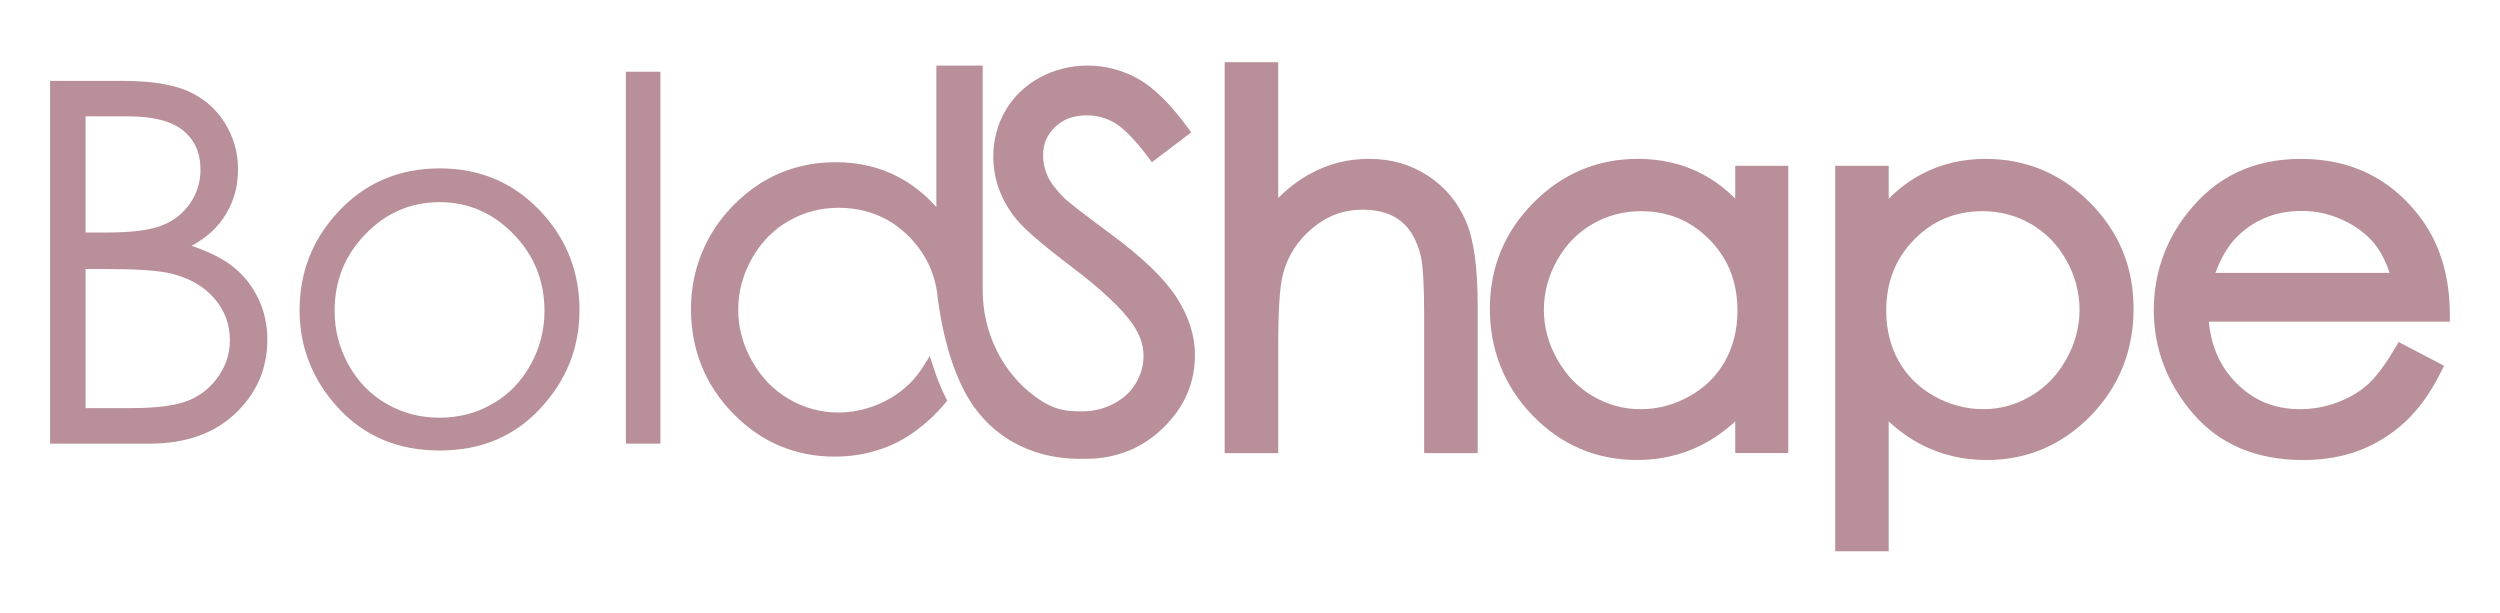 <svg viewBox="0 0 1556.14 381.86" xmlns="http://www.w3.org/2000/svg" data-name="Layer 1" id="Layer_1">
  <defs>
    <style>
      .cls-1 {
        fill: #b99099;
      }
    </style>
  </defs>
  <path d="M146.37,167.07c-6.31-5.39-15.37-10.06-27.08-14.07,9.45-5.09,16.64-11.78,21.53-20,4.9-8.26,7.34-17.4,7.34-27.42,0-10.75-2.79-20.5-8.38-29.29-5.58-8.83-13.19-15.34-22.79-19.58-9.64-4.25-23.4-6.39-41.3-6.39H31.18v225.83h62.03c22.3,0,40.08-6.27,53.31-18.82,13.27-12.54,19.89-27.88,19.89-45.97,0-8.91-1.76-17.17-5.28-24.78-3.52-7.65-8.45-14.15-14.76-19.5ZM53.29,72.41h26.16c15.79,0,27.31,2.94,34.53,8.83,7.23,5.89,10.82,14,10.82,24.32,0,7.69-2.14,14.68-6.46,20.96-4.28,6.31-10.13,10.9-17.52,13.81-7.38,2.94-18.93,4.4-34.61,4.4h-12.93v-72.32ZM136.08,234.07c-4.67,6.85-10.82,11.89-18.51,15.11-7.69,3.21-19.81,4.86-36.29,4.86h-27.99v-86.58h12.77c19.08,0,32.47.92,40.16,2.75,11.47,2.75,20.46,7.88,27.04,15.34,6.54,7.5,9.83,16.25,9.83,26.27,0,7.95-2.33,15.41-7,22.26Z" class="cls-1"></path>
  <path d="M273.67,104.81c-25.85,0-47.19,9.37-64.13,28.11-15.37,16.98-23.06,37.02-23.06,60.16s8.15,43.71,24.36,61.19c16.25,17.44,37.21,26.16,62.83,26.16s46.43-8.72,62.64-26.16c16.25-17.48,24.4-37.86,24.4-61.19s-7.69-43.33-23.06-60.31c-16.94-18.62-38.24-27.96-63.98-27.96ZM330.12,227.3c-5.85,10.44-13.77,18.51-23.71,24.17-9.98,5.7-20.92,8.53-32.81,8.53s-22.87-2.83-32.81-8.53c-9.94-5.66-17.86-13.73-23.71-24.17-5.85-10.44-8.8-21.68-8.8-33.77,0-18.74,6.42-34.69,19.27-47.88,12.81-13.19,28.19-19.81,46.04-19.81s33.08,6.62,45.97,19.81c12.89,13.19,19.35,29.14,19.35,47.88,0,12.08-2.94,23.33-8.8,33.77Z" class="cls-1"></path>
  <rect height="231.49" width="21.49" y="44.65" x="389.58" class="cls-1"></rect>
  <path d="M691.15,145.48c-16.33-12.08-26-19.55-28.71-22.19-5.09-5.09-8.59-9.76-10.42-13.89-1.86-4.17-2.76-8.34-2.76-12.74,0-6.89,2.34-12.52,7.15-17.23l.35-.39c5.07-4.87,11.51-7.23,19.69-7.23,6.39,0,12.16,1.58,17.61,4.8,4.97,3,11.08,9.08,18.11,17.99l1.14,1.48c.45.58.91,1.17,1.36,1.78l2.3,3.13,24.53-18.58-2.23-3.04c-10.81-14.72-20.82-24.59-30.61-30.17-9.82-5.56-20.5-8.37-31.75-8.37-10.6,0-20.59,2.5-29.69,7.44-2.37,1.3-4.26,2.48-5.87,3.66-6.36,4.49-11.56,10.17-15.48,16.89-5.04,8.68-7.59,18.36-7.59,28.76,0,13.13,4.28,25.53,12.7,36.82,4.88,6.7,16.65,17.05,35.97,31.63,18.35,13.88,31.08,25.79,37.85,35.4,4.64,6.58,6.99,13.33,6.99,20.06,0,5.98-1.54,11.51-4.72,16.93-3.12,5.35-7.59,9.53-13.66,12.77-3.43,1.8-6.97,3.1-10.58,3.87-2.82.65-5.84.97-8.97.97h-.48c-8.57-.05-16.67,0-29.29-9.35-20.29-15-32.41-39.66-32.41-65.95V40.82h-28.84v88.08c-3.75-4.21-7.7-7.92-11.81-11.1-3.72-2.88-7.69-5.45-11.81-7.63-11.61-6.1-24.74-9.2-39.03-9.2-17.22,0-32.99,4.42-46.88,13.14-6.25,3.99-12.12,8.82-17.43,14.33-16.67,17.15-25.83,39.84-25.79,63.9.04,25.37,8.86,47.25,26.21,65.04,17.38,17.82,38.67,26.85,63.28,26.85,9.52,0,18.61-1.39,26.97-4.11,3.93-1.2,7.8-2.75,11.47-4.59,6.16-3.04,18.24-10.24,29.99-24.22l1.6-1.91-1.44-2.87c-2.56-5.26-4.88-11.02-6.88-17.12l-2.55-7.74-4.33,6.9c-3.16,5.03-7.1,9.53-11.74,13.38-2.74,2.33-5.8,4.43-9.35,6.43-4.39,2.47-8.84,4.38-13.28,5.68-5.84,1.79-11.99,2.7-18.27,2.7-10.91,0-21.28-2.83-30.79-8.42-9.66-5.7-17.14-13.44-22.9-23.67-5.69-10.08-8.57-20.79-8.57-31.85s2.86-21.81,8.49-31.85c4.93-8.75,11.4-15.87,19.23-21.16l.15-.11c1.08-.69,2.18-1.38,3.34-2.05,9.49-5.52,19.99-8.31,31.2-8.31,12.49,0,23.74,3.16,33.44,9.38l1.2.81c3.27,2.23,6.42,4.87,9.36,7.85l.27.28c9.44,9.62,15.2,21.22,17.12,34.49l.1.89c.07.79.21,2,.42,3.53l.04.33c1.3,9.01,4.74,32.94,15.38,54.53,13.76,28.07,40.31,44.17,72.85,44.17l1.23-.05c.87.03,1.74.05,2.63.05,6.97,0,13.56-.89,19.58-2.63,10.64-2.97,20.21-8.54,28.44-16.58,13.16-12.75,19.83-28.02,19.83-45.39,0-12.06-3.87-24.17-11.51-35.99-7.47-11.6-21.32-24.91-41.17-39.55Z" class="cls-1"></path>
  <g>
    <path d="M888.8,109.38c-10.57-6.96-22.83-10.49-36.44-10.49s-25.55,3.11-36.78,9.24c-6.99,3.79-13.66,8.85-19.95,15.1V38.73h-33.33v243.32h33.33v-67.18c0-21.47.97-36.28,2.87-43.95,3-11.58,9.02-21.02,18.41-28.88,9.26-7.74,19.44-11.51,31.12-11.51,10.06,0,17.88,2.32,23.88,7.08,5.99,4.78,10.05,11.88,12.43,21.67,1.42,5.99,2.14,18.49,2.14,37.15v85.61h33.32v-91.89c0-23.89-2.42-41.1-7.4-52.63-5.04-11.71-12.98-21.18-23.6-28.15Z" class="cls-1"></path>
    <path d="M1080.11,123.63c-6.28-6.31-13.15-11.43-20.55-15.31-11.91-6.26-25.37-9.44-40-9.44-25.25,0-47.16,9.21-65.13,27.38-17.96,18.16-27.06,40.33-27.06,65.88s9.02,48.46,26.81,66.7c17.79,18.24,39.58,27.48,64.77,27.48,14.18,0,27.43-3,39.36-8.91,7.74-3.81,15.04-8.86,21.8-15.11v19.73h33.02V103.21h-33.02v20.42ZM1064.1,149.14c11.7,11.95,17.39,26.45,17.39,44.32,0,11.61-2.6,22.14-7.73,31.3-5.22,9.28-12.44,16.42-22.07,21.83-9.55,5.38-19.82,8.11-30.52,8.11s-20.54-2.74-29.73-8.13c-9.33-5.51-16.57-13-22.14-22.9-5.51-9.76-8.3-20.13-8.3-30.82s2.77-21.1,8.23-30.83c5.41-9.64,12.79-17.22,21.94-22.52,9.17-5.33,19.31-8.03,30.14-8.03,17.09,0,31.08,5.79,42.77,17.69Z" class="cls-1"></path>
    <path d="M1235.98,98.89c-14.54,0-27.91,3.18-39.74,9.44-7.39,3.9-14.29,9.05-20.62,15.4v-20.51h-33.29v239.91h33.29v-80.81c6.76,6.26,14.01,11.32,21.66,15.1,11.91,5.92,25.14,8.92,39.31,8.92,25.12,0,46.9-9.25,64.74-27.49,17.73-18.22,26.73-40.66,26.73-66.69s-9.08-47.73-26.99-65.89c-18-18.17-39.9-27.37-65.09-27.37ZM1294.43,192.84c0,10.67-2.78,21.04-8.27,30.83-5.57,9.9-12.81,17.39-22.13,22.89-9.16,5.4-19.1,8.13-29.54,8.13s-20.81-2.66-30.57-8.11c-9.54-5.36-16.96-12.7-22.07-21.84-5.15-9.13-7.76-19.65-7.76-31.28,0-17.87,5.69-32.36,17.39-44.31,11.66-11.9,25.62-17.69,42.7-17.69,10.84,0,20.97,2.7,30.12,8.04,9.12,5.27,16.5,12.84,21.93,22.52,5.44,9.69,8.19,20.06,8.19,30.83Z" class="cls-1"></path>
    <path d="M1490.23,217.68c-6.19,10.31-11.93,17.79-17.08,22.24h-.02c-5.07,4.42-11.34,8.02-18.64,10.7-7.42,2.71-15.08,4.08-22.79,4.08-16.1,0-29.24-5.49-40.18-16.77-9.74-10.12-15.2-22.49-16.59-37.71h150.02l-.06-5.98c-.24-24.04-6.89-44.47-19.74-60.69-18.07-22.99-42.58-34.65-72.84-34.65s-53.3,11.41-70.89,33.89c-13.78,17.55-20.77,37.83-20.77,60.29,0,23.88,8.24,45.56,24.49,64.43,16.43,19.13,39.44,28.83,68.39,28.83,12.95,0,24.78-2.02,35.15-6.01,10.32-3.94,19.79-9.83,28.17-17.51,8.31-7.66,15.66-17.73,21.84-29.94l2.64-5.21-28.24-14.78-2.87,4.78ZM1432.63,131.3c9.13,0,17.6,1.88,25.93,5.77,8.07,3.73,14.68,8.74,19.62,14.88,3.71,4.65,6.81,10.64,9.25,17.89h-108.45c3.88-10.47,9.02-18.6,15.33-24.24h0c10.77-9.62,23.3-14.29,38.32-14.29Z" class="cls-1"></path>
  </g>
</svg>